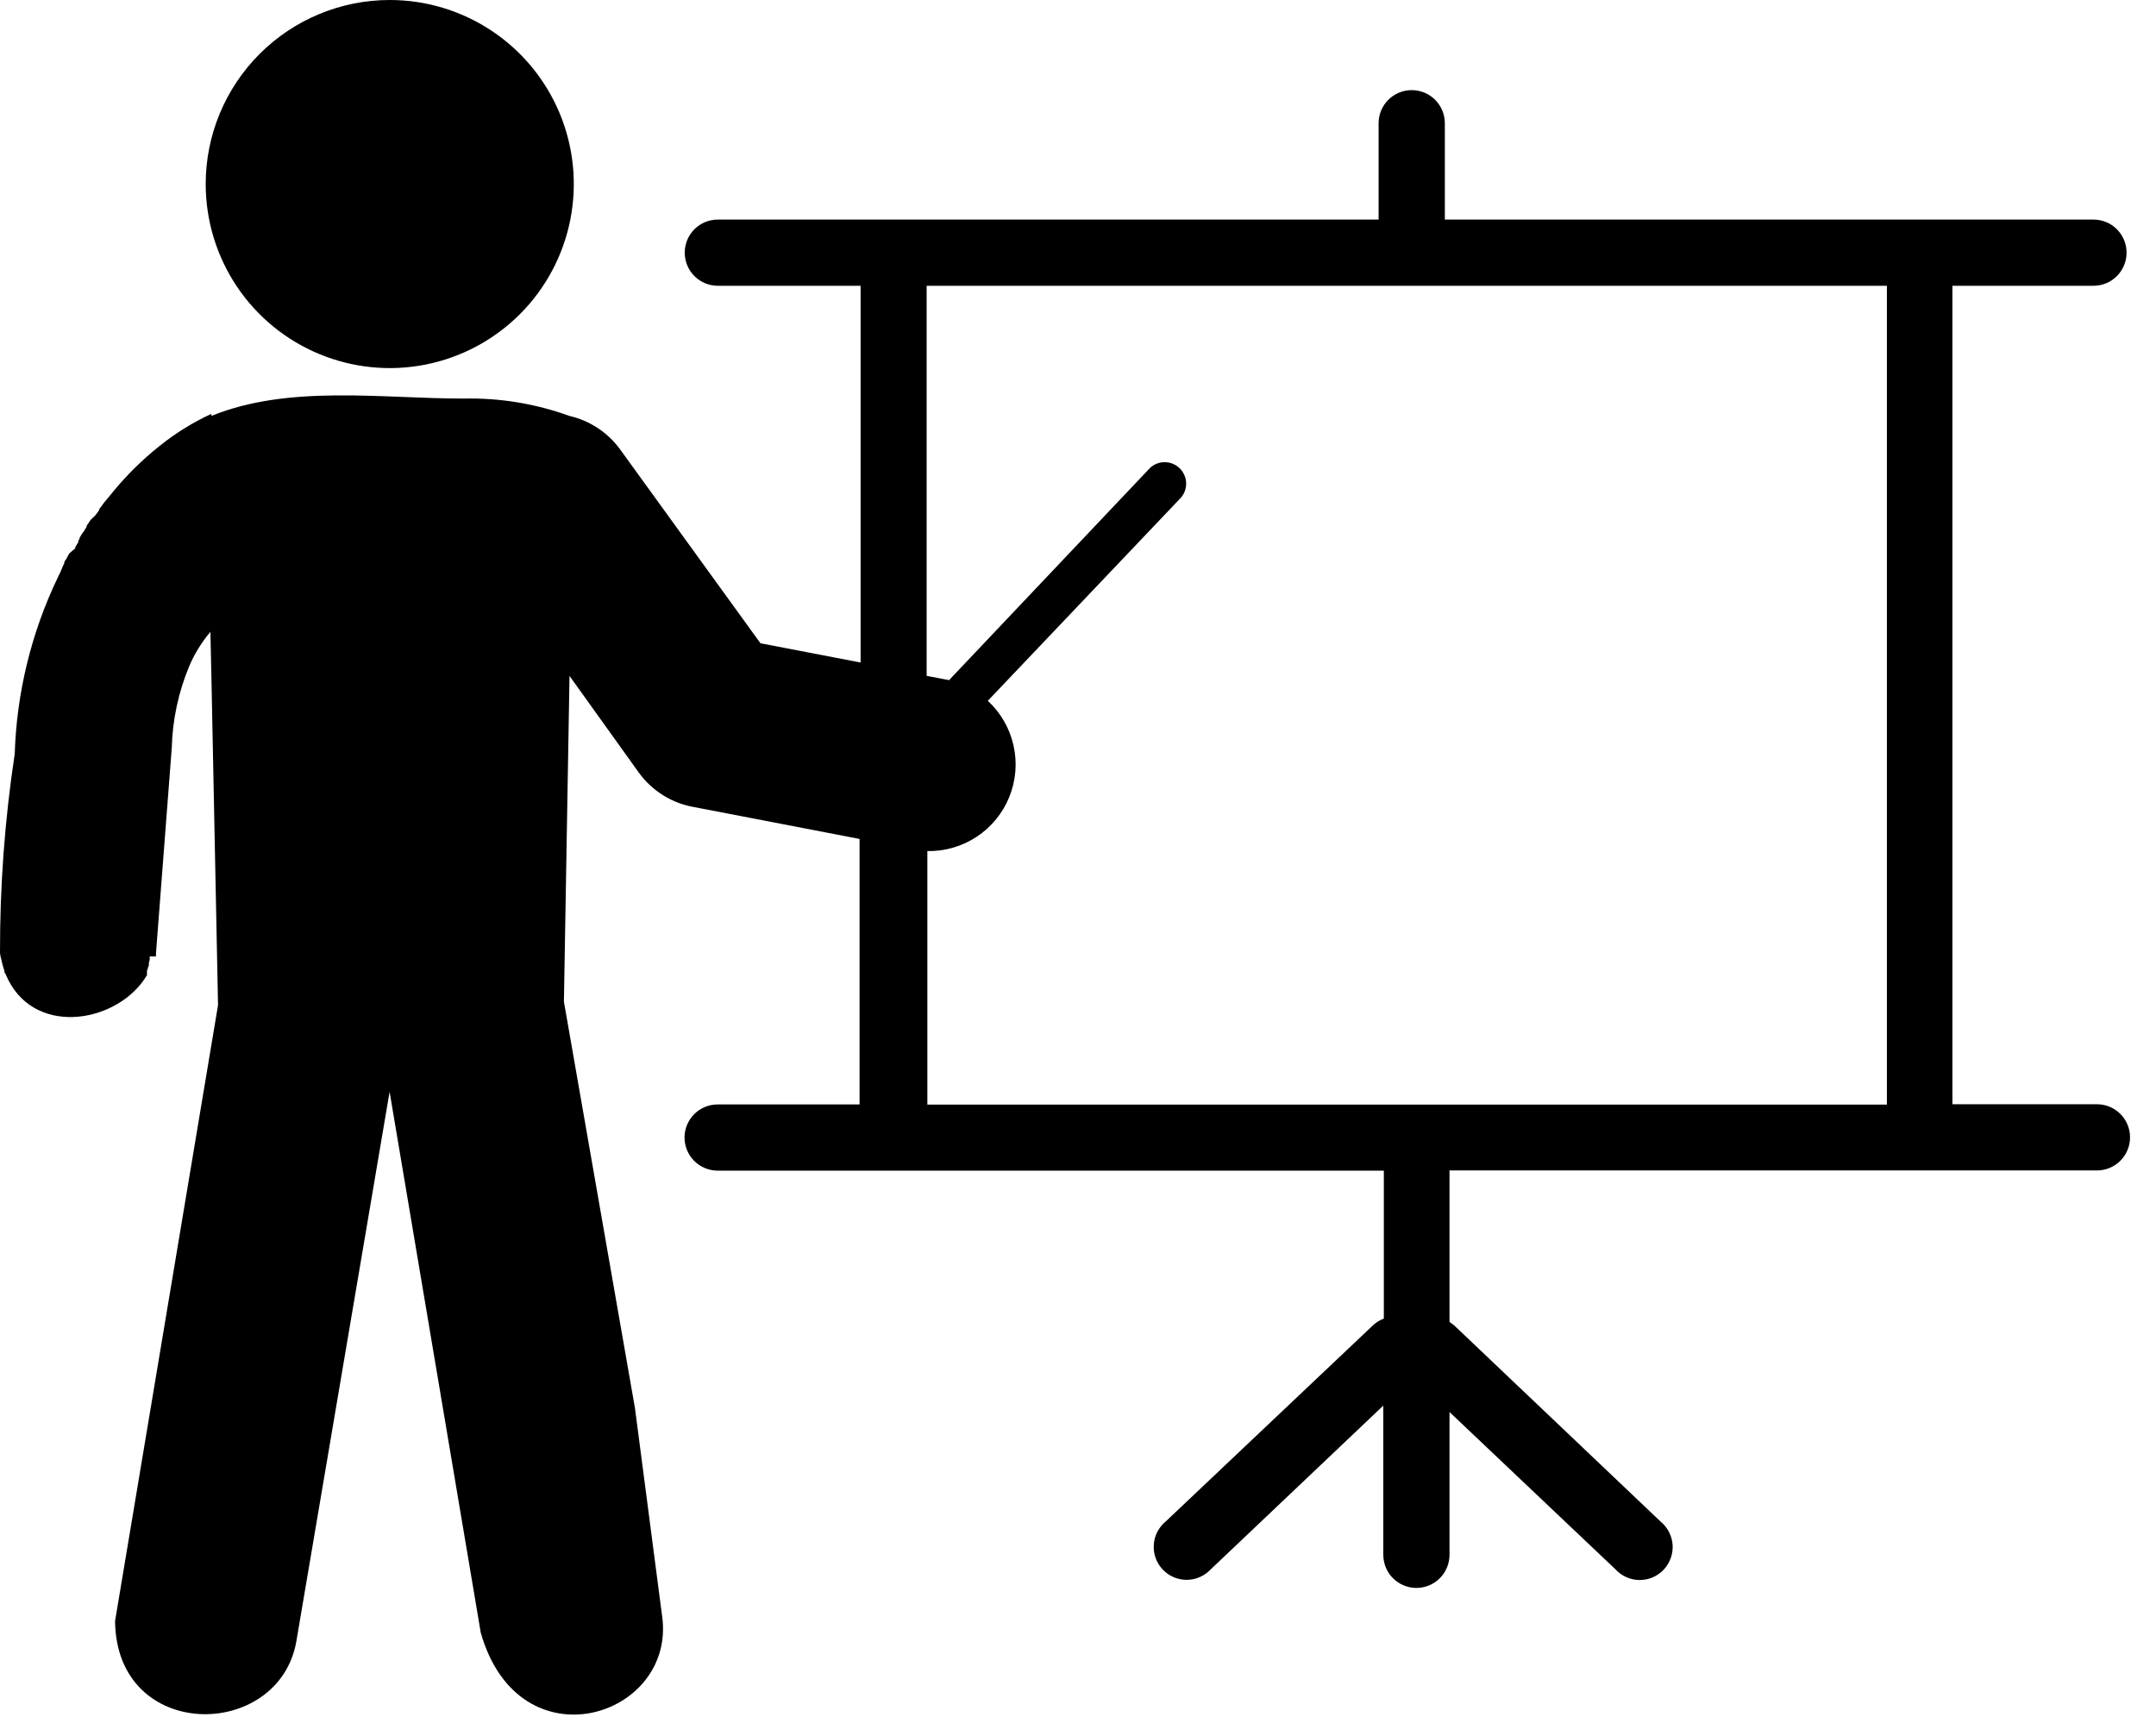 <svg width="54" height="43" viewBox="0 0 54 43" fill="none" xmlns="http://www.w3.org/2000/svg">
<g clip-path="url(#clip0_35_1241)">
<path fill-rule="evenodd" clip-rule="evenodd" d="M11.616 9.983C9.549 9.983 7.24 9.627 5.296 10.417V10.365C4.83 10.58 4.393 10.851 3.993 11.173C3.583 11.5 3.206 11.868 2.869 12.271L2.752 12.414L2.696 12.483C2.654 12.529 2.615 12.577 2.578 12.627L2.531 12.692L2.483 12.757V12.779L2.439 12.839L2.387 12.909L2.27 13.022C2.254 13.042 2.24 13.064 2.227 13.087L2.17 13.169V13.195L2.123 13.265C2.123 13.287 2.092 13.312 2.075 13.339L2.036 13.399L1.992 13.473V13.495L1.962 13.547V13.577C1.949 13.601 1.935 13.625 1.919 13.647L1.884 13.707V13.734L1.736 13.86L1.693 13.938L1.658 14.003L1.61 14.076V14.107L1.58 14.168L1.515 14.324L1.485 14.385L1.446 14.467C0.784 15.848 0.417 17.351 0.369 18.881C0.119 20.534 -0.004 22.202 9.38771e-05 23.873C0.005 23.913 0.012 23.952 0.022 23.99L0.048 24.099L0.074 24.199C0.083 24.236 0.095 24.272 0.109 24.307C0.109 24.338 0.109 24.364 0.139 24.394C0.149 24.421 0.16 24.447 0.174 24.472L0.208 24.546C0.942 25.987 2.991 25.596 3.681 24.424C3.683 24.41 3.683 24.395 3.681 24.381C3.683 24.368 3.683 24.355 3.681 24.342V24.312L3.703 24.264V24.242L3.729 24.181C3.731 24.158 3.731 24.135 3.729 24.112C3.738 24.087 3.745 24.06 3.75 24.034C3.752 24.008 3.752 23.982 3.75 23.956H3.907V23.873L4.302 18.734C4.32 18.033 4.468 17.342 4.736 16.694C4.869 16.379 5.049 16.087 5.27 15.826L5.3 17.202L5.461 25.175L2.882 40.602C2.913 43.64 6.98 43.605 7.422 41.114L9.758 27.346L12.041 40.893C13 44.274 16.959 43.011 16.581 40.459L15.904 35.272L14.124 25.088L14.263 17.006V16.928L15.999 19.35C16.334 19.813 16.838 20.125 17.401 20.218L21.529 21.013V27.663H17.974C17.755 27.663 17.544 27.75 17.388 27.905C17.233 28.061 17.145 28.272 17.145 28.491C17.145 28.711 17.233 28.922 17.388 29.078C17.544 29.233 17.755 29.321 17.974 29.321H34.66V33.027C34.556 33.066 34.462 33.125 34.382 33.201L29.195 38.11C29.108 38.182 29.037 38.272 28.985 38.372C28.934 38.473 28.904 38.583 28.898 38.696C28.891 38.809 28.907 38.922 28.946 39.028C28.985 39.134 29.045 39.231 29.123 39.313C29.201 39.395 29.294 39.46 29.398 39.504C29.502 39.548 29.614 39.571 29.727 39.57C29.84 39.569 29.952 39.545 30.055 39.499C30.158 39.453 30.251 39.387 30.328 39.304L34.647 35.206V38.944C34.647 39.163 34.734 39.374 34.889 39.53C35.045 39.685 35.256 39.773 35.476 39.773C35.696 39.773 35.906 39.685 36.062 39.53C36.217 39.374 36.305 39.163 36.305 38.944V35.367L40.463 39.308C40.539 39.391 40.632 39.458 40.736 39.504C40.839 39.549 40.95 39.574 41.063 39.574C41.176 39.575 41.288 39.553 41.392 39.509C41.496 39.464 41.59 39.399 41.668 39.317C41.746 39.235 41.806 39.138 41.844 39.032C41.883 38.926 41.9 38.813 41.893 38.7C41.886 38.588 41.856 38.477 41.805 38.377C41.754 38.276 41.683 38.187 41.596 38.115L36.422 33.197L36.305 33.11V29.316H52.521C52.741 29.316 52.952 29.229 53.107 29.073C53.263 28.918 53.35 28.707 53.35 28.487C53.35 28.267 53.263 28.056 53.107 27.901C52.952 27.745 52.741 27.658 52.521 27.658H48.901V7.158H52.434C52.543 7.158 52.651 7.136 52.752 7.095C52.852 7.053 52.944 6.992 53.02 6.915C53.097 6.838 53.158 6.746 53.2 6.646C53.242 6.545 53.263 6.437 53.263 6.329C53.263 6.22 53.242 6.112 53.2 6.011C53.158 5.911 53.097 5.819 53.02 5.742C52.944 5.665 52.852 5.604 52.752 5.563C52.651 5.521 52.543 5.5 52.434 5.5H36.188V3.086C36.188 2.866 36.1 2.655 35.945 2.5C35.789 2.344 35.578 2.257 35.358 2.257C35.139 2.257 34.928 2.344 34.772 2.5C34.617 2.655 34.529 2.866 34.529 3.086V5.5H17.979C17.759 5.5 17.548 5.587 17.392 5.742C17.237 5.898 17.15 6.109 17.15 6.329C17.15 6.548 17.237 6.759 17.392 6.915C17.548 7.07 17.759 7.158 17.979 7.158H21.555V16.594L19.047 16.112L15.531 11.255C15.222 10.831 14.77 10.534 14.259 10.417C13.412 10.11 12.516 9.963 11.616 9.983ZM23.769 17.037L28.804 11.72C28.905 11.626 29.037 11.575 29.174 11.576C29.311 11.577 29.443 11.63 29.542 11.725C29.641 11.82 29.701 11.949 29.708 12.086C29.715 12.223 29.67 12.357 29.581 12.462L24.741 17.553C25.064 17.852 25.289 18.242 25.385 18.671C25.482 19.101 25.445 19.549 25.281 19.957C25.117 20.365 24.832 20.714 24.465 20.957C24.099 21.199 23.666 21.325 23.227 21.317V27.667H47.26V7.158H23.209V16.928L23.643 17.011L23.76 17.032L23.769 17.037ZM9.762 0C10.674 0 11.565 0.27 12.323 0.777C13.081 1.283 13.672 2.003 14.021 2.846C14.37 3.688 14.461 4.615 14.283 5.509C14.105 6.403 13.666 7.225 13.022 7.869C12.377 8.514 11.556 8.953 10.661 9.131C9.767 9.309 8.84 9.217 7.998 8.868C7.156 8.52 6.436 7.929 5.929 7.171C5.423 6.413 5.152 5.521 5.152 4.61C5.152 3.387 5.638 2.215 6.503 1.35C7.367 0.486 8.539 0 9.762 0V0Z" fill="black"/>
</g>
<defs>
<clipPath id="clip0_35_1241">
<rect width="53.337" height="42.95" fill="white"/>
</clipPath>
</defs>
</svg>
